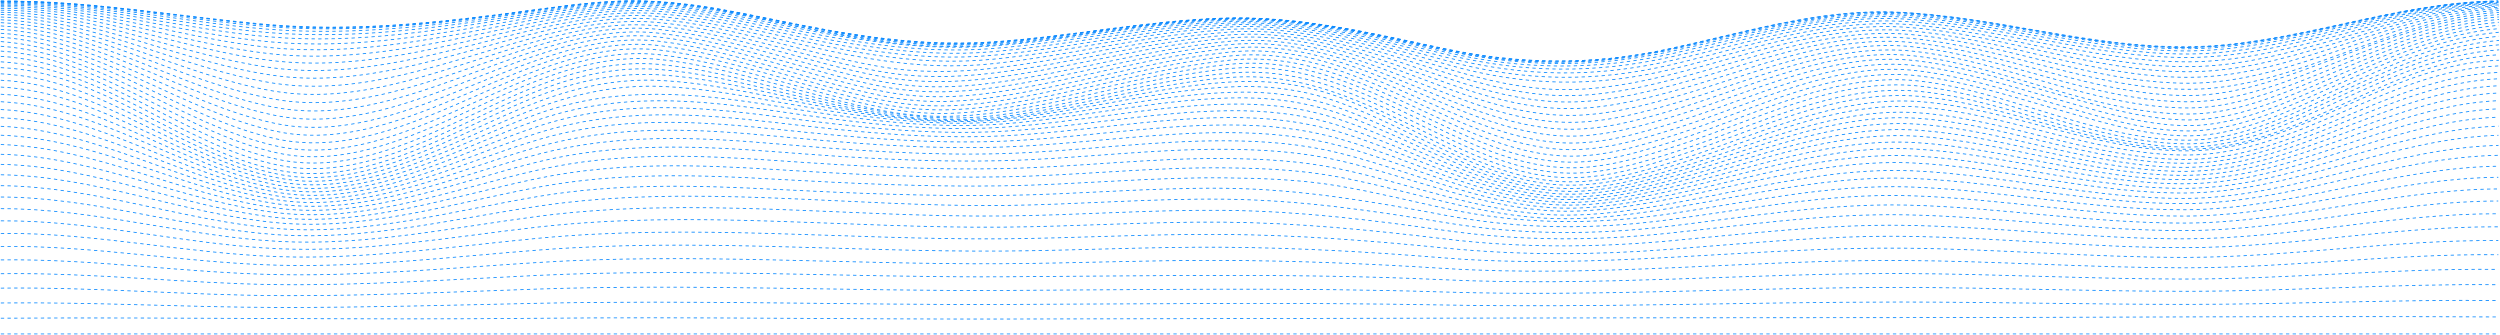 <svg viewBox="0 0 3002 402" fill="none" xmlns="http://www.w3.org/2000/svg">
<path d="M1 401C400.86 401 800.82 401 1200.68 401C1560.34 401 1920.01 401 2279.67 401C2519.75 401 2759.72 401 2999.8 401" stroke="#0A89FF" stroke-miterlimit="10" stroke-dasharray="4 4"></path>
<path d="M1 382.096C215.879 380.796 430.657 384.296 645.636 382.196C830.817 380.396 1016.1 383.396 1201.28 383.096C1560.94 382.396 1920.51 381.496 2280.17 381.396C2520.05 381.296 2760.02 379.396 2999.9 380.596" stroke="#0A89FF" stroke-miterlimit="10" stroke-dasharray="4 4"></path>
<path d="M1 363.793C112.089 362.592 222.978 368.994 334.067 369.194C438.056 369.394 541.846 366.393 645.735 364.193C831.017 360.292 1016.4 366.193 1201.78 365.593C1378.66 364.993 1555.24 362.892 1732.13 366.193C1915.01 369.694 2097.89 362.692 2280.77 362.692C2394.86 362.692 2508.95 365.493 2623.04 365.493C2748.63 365.593 2874.21 359.692 2999.9 360.792" stroke="#0A89FF" stroke-miterlimit="10" stroke-dasharray="4 4"></path>
<path d="M1 345.99C112.189 344.59 223.078 354.392 334.167 354.992C438.256 355.592 542.046 350.591 645.935 347.09C831.317 340.889 1016.8 349.591 1202.28 348.791C1379.26 347.99 1555.64 344.99 1732.53 350.591C1915.61 356.392 2098.49 344.99 2281.47 345.19C2395.36 345.29 2509.25 349.791 2623.14 349.791C2748.73 349.891 2874.21 340.589 2999.8 341.889" stroke="#0A89FF" stroke-miterlimit="10" stroke-dasharray="4 4"></path>
<path d="M1 328.687C112.289 327.087 222.978 340.589 334.267 341.79C438.456 342.89 542.146 335.588 646.135 330.688C831.417 321.886 1017.2 333.288 1202.68 332.388C1379.86 331.488 1555.94 327.687 1732.93 335.889C1916.31 344.39 2099.09 327.987 2282.37 328.487C2396.06 328.787 2509.65 335.088 2623.24 335.088C2748.93 335.088 2874.11 322.086 2999.8 323.486" stroke="#0A89FF" stroke-miterlimit="10" stroke-dasharray="4 4"></path>
<path d="M1 312.084C112.489 310.583 222.978 327.786 334.367 329.787C438.756 331.587 542.346 321.685 646.335 315.184C831.517 303.582 1017.6 317.785 1203.08 316.684C1291.17 316.184 1379.16 312.284 1467.25 312.684C1556.34 313.084 1644.54 316.684 1733.43 322.285C1917.21 333.887 2099.79 311.784 2283.47 312.784C2396.86 313.384 2510.05 321.585 2623.54 321.585C2749.23 321.585 2874.21 304.582 3000 305.882" stroke="#0A89FF" stroke-miterlimit="10" stroke-dasharray="4 4"></path>
<path d="M1 295.881C112.689 294.581 222.878 315.685 334.467 318.486C439.056 321.086 542.546 308.384 646.535 300.282C831.617 285.78 1018 302.683 1203.38 301.482C1291.57 300.882 1379.66 296.282 1467.95 296.882C1557.24 297.482 1644.94 302.483 1733.93 309.684C1918.21 324.587 2100.49 296.482 2284.57 297.982C2397.66 298.882 2510.45 309.084 2623.64 309.084C2749.52 308.984 2874.11 287.78 3000 288.88" stroke="#0A89FF" stroke-miterlimit="10" stroke-dasharray="4 4"></path>
<path d="M1 280.278C112.989 279.178 222.778 304.382 334.467 308.183C439.256 311.784 542.646 295.981 646.635 286.079C831.417 268.476 1018.3 288.179 1203.58 286.779C1291.87 286.079 1380.16 280.778 1468.55 281.478C1558.04 282.178 1645.34 288.88 1734.43 297.781C1824.32 306.783 1913.81 306.383 2003.9 299.482C2097.89 292.38 2191.48 282.779 2285.87 283.779C2398.66 285.079 2511.05 297.481 2623.84 297.381C2749.83 297.281 2874.11 271.577 3000.1 272.377" stroke="#0A89FF" stroke-miterlimit="10" stroke-dasharray="4 4"></path>
<path d="M1 265.175C113.389 264.475 222.678 293.78 334.567 298.681C439.556 303.282 542.946 284.279 646.735 272.577C831.217 251.773 1018.5 274.377 1203.68 272.777C1292.17 272.077 1380.56 265.976 1469.05 266.776C1558.84 267.576 1645.64 276.077 1734.73 286.879C1824.92 297.781 1914.11 297.481 2004.6 289.28C2098.79 280.778 2192.28 269.176 2287.07 270.576C2399.56 272.277 2511.35 286.979 2623.94 286.779C2750.12 286.579 2873.91 256.274 3000.1 256.674" stroke="#0A89FF" stroke-miterlimit="10" stroke-dasharray="4 4"></path>
<path d="M1 250.574C113.789 250.374 222.478 283.88 334.667 289.881C439.856 295.582 543.246 273.178 646.935 259.675C831.017 235.671 1018.9 261.176 1203.88 259.375C1292.57 258.575 1380.96 251.674 1469.65 252.574C1559.84 253.474 1646.04 263.976 1735.13 276.678C1825.62 289.581 1914.51 289.481 2005.3 279.879C2099.59 269.977 2193.18 256.175 2288.27 257.975C2400.36 260.075 2511.65 277.078 2623.84 276.878C2750.33 276.578 2873.41 241.572 2999.9 241.372" stroke="#0A89FF" stroke-miterlimit="10" stroke-dasharray="4 4"></path>
<path d="M1 236.571C114.189 236.971 222.278 274.578 334.667 281.979C440.056 288.88 543.546 262.876 647.035 247.473C830.717 220.168 1019.2 248.673 1203.98 246.773C1292.77 245.772 1381.36 238.171 1470.25 239.171C1560.84 240.171 1646.44 252.674 1735.63 267.376C1826.62 282.379 1914.81 282.379 2006.3 271.477C2100.59 260.175 2194.38 244.072 2289.77 246.273C2401.46 248.873 2512.25 268.276 2624.14 267.876C2750.82 267.476 2873.41 227.569 3000.1 226.869" stroke="#0A89FF" stroke-miterlimit="10" stroke-dasharray="4 4"></path>
<path d="M1 222.968C114.689 223.968 222.078 265.876 334.767 274.577C440.356 282.779 543.946 253.073 647.135 235.77C741.926 219.867 837.216 222.468 932.807 227.469C1023.1 232.07 1113.59 235.77 1203.98 234.67C1292.97 233.57 1381.66 225.068 1470.75 226.069C1561.74 227.069 1646.84 241.771 1736.03 258.574C1827.42 275.777 1915.01 275.977 2007.1 263.475C2101.49 250.773 2195.38 232.27 2291.07 234.97C2402.46 238.071 2512.65 259.875 2624.14 259.474C2751.22 258.974 2873.01 214.166 3000 212.866" stroke="#0A89FF" stroke-miterlimit="10" stroke-dasharray="4 4"></path>
<path d="M1 209.866C115.189 211.467 221.778 257.575 334.767 267.677C440.556 277.078 544.346 243.672 647.235 224.569C742.026 206.966 837.216 209.766 932.907 215.267C1023.2 220.368 1113.59 224.569 1204.08 223.169C1293.27 221.868 1382.06 212.567 1471.35 213.567C1516.85 214.067 1561.74 215.667 1606.64 223.169C1650.24 230.47 1693.23 241.272 1736.43 250.473C1828.32 269.977 1915.21 270.277 2007.9 256.375C2102.29 242.172 2196.38 221.368 2292.47 224.469C2403.46 228.07 2513.05 252.374 2624.24 251.874C2751.62 251.274 2872.61 201.465 3000 199.564" stroke="#0A89FF" stroke-miterlimit="10" stroke-dasharray="4 4"></path>
<path d="M1 197.364C115.789 199.664 221.478 249.973 334.767 261.475C440.756 272.177 544.746 234.971 647.235 213.967C741.926 194.563 837.016 197.664 932.907 203.665C1023.2 209.366 1113.59 213.967 1204.08 212.367C1293.47 210.866 1382.36 200.564 1471.85 201.565C1517.45 202.065 1562.24 204.065 1607.14 212.467C1650.84 220.668 1693.63 232.57 1736.83 242.772C1780.52 253.074 1824.92 261.675 1869.91 262.575C1916.61 263.576 1962.8 257.174 2008.8 249.573C2103.29 233.97 2197.48 210.666 2293.87 214.167C2404.46 218.268 2513.55 245.072 2624.44 244.472C2752.22 243.772 2872.41 189.062 3000.1 186.462" stroke="#0A89FF" stroke-miterlimit="10" stroke-dasharray="4 4"></path>
<path d="M1 185.262C116.388 188.163 221.178 242.773 334.867 255.675C441.056 267.777 545.346 226.67 647.335 203.866C742.026 182.662 836.816 186.063 933.007 192.864C1023.2 199.165 1113.59 204.366 1204.08 202.465C1293.67 200.665 1382.66 189.463 1472.35 190.363C1518.05 190.863 1562.84 193.264 1607.64 202.666C1651.33 211.767 1694.13 224.869 1737.33 236.071C1780.92 247.373 1825.32 256.975 1870.51 258.175C1917.31 259.476 1963.8 252.174 2009.8 243.873C2104.19 226.87 2198.68 201.065 2295.37 205.066C2405.66 209.667 2514.05 238.972 2624.64 238.272C2752.82 237.472 2872.01 177.761 3000.2 174.561" stroke="#0A89FF" stroke-miterlimit="10" stroke-dasharray="4 4"></path>
<path d="M1 173.559C116.988 177.16 220.878 235.87 334.867 250.173C441.156 263.475 545.946 218.667 647.335 194.063C742.026 171.159 836.616 174.959 932.907 182.361C1023.1 189.362 1113.49 195.163 1203.98 192.962C1293.77 190.762 1382.86 178.56 1472.75 179.26C1518.65 179.66 1563.24 182.561 1608.04 192.762C1651.83 202.764 1694.43 216.967 1737.63 229.169C1781.02 241.471 1825.62 251.973 1870.81 253.473C1917.81 254.973 1964.5 246.772 2010.4 237.87C2104.79 219.467 2199.48 191.162 2296.57 195.663C2406.56 200.764 2514.35 232.569 2624.64 231.769C2753.22 230.869 2871.51 166.258 3000.1 162.457" stroke="#0A89FF" stroke-miterlimit="10" stroke-dasharray="4 4"></path>
<path d="M1 162.357C117.688 166.558 220.478 229.369 334.867 245.072C441.356 259.674 546.445 211.066 647.435 184.861C742.226 160.257 836.416 164.457 933.007 172.759C1023.2 180.56 1113.49 187.061 1204.08 184.461C1294.07 181.86 1383.26 168.558 1473.35 169.058C1519.35 169.358 1563.84 172.759 1608.64 183.861C1652.43 194.763 1695.03 210.065 1738.13 223.268C1781.42 236.57 1826.02 248.072 1871.41 249.773C1918.51 251.573 1965.5 242.471 2011.4 232.87C2105.69 213.066 2200.68 182.261 2298.07 187.261C2407.66 192.862 2514.95 227.068 2625.04 226.168C2754.12 225.168 2871.31 155.756 3000.3 151.455" stroke="#0A89FF" stroke-miterlimit="10" stroke-dasharray="4 4"></path>
<path d="M1 151.655C118.388 156.456 220.078 223.268 334.867 240.271C441.556 256.074 546.945 203.865 647.435 175.96C742.226 149.655 836.116 154.456 933.007 163.657C1023.2 172.259 1113.39 179.66 1204.08 176.56C1294.17 173.459 1383.56 159.057 1473.85 159.257C1520.05 159.357 1564.44 163.157 1609.14 175.159C1653.03 186.862 1695.43 203.264 1738.53 217.467C1781.62 231.669 1826.22 244.172 1871.91 246.072C1919.21 248.072 1966.4 238.171 2012.3 227.869C2106.49 206.665 2201.68 173.559 2299.47 178.96C2408.86 184.961 2515.55 221.568 2625.34 220.668C2754.82 219.667 2871.01 145.554 3000.4 140.653" stroke="#0A89FF" stroke-miterlimit="10" stroke-dasharray="4 4"></path>
<path d="M1 141.354C119.088 146.555 219.678 217.368 334.767 235.671C441.656 252.674 547.445 196.864 647.235 167.459C742.126 139.454 835.617 144.955 932.807 155.257C1023 164.858 1113.09 173.26 1203.88 169.559C1294.17 165.959 1383.56 150.156 1474.15 150.056C1520.55 149.956 1564.74 154.257 1609.44 166.959C1653.43 179.561 1695.73 196.964 1738.73 212.167C1781.72 227.269 1826.32 240.672 1872.11 242.772C1919.51 244.973 1967 234.271 2012.8 223.369C2106.89 200.965 2202.38 165.359 2300.37 171.26C2409.46 177.861 2515.65 216.568 2625.34 215.667C2755.32 214.567 2870.41 135.953 3000.3 130.652" stroke="#0A89FF" stroke-miterlimit="10" stroke-dasharray="4 4"></path>
<path d="M1 131.552C119.788 137.153 219.278 211.767 334.767 231.27C441.856 249.273 547.945 190.163 647.235 159.257C742.326 129.752 835.317 135.853 932.807 147.355C1023 157.957 1112.89 167.459 1203.88 163.158C1294.37 158.857 1383.76 141.854 1474.55 141.154C1521.15 140.854 1565.24 145.455 1609.84 158.957C1653.83 172.36 1696.03 190.763 1739.13 206.866C1782.02 222.869 1826.62 237.071 1872.61 239.372C1920.11 241.772 1967.8 230.27 2013.6 218.768C2107.59 195.064 2203.18 157.257 2301.57 163.558C2410.46 170.559 2516.05 211.467 2625.64 210.567C2756.02 209.466 2870.01 126.452 3000.4 120.851" stroke="#0A89FF" stroke-miterlimit="10" stroke-dasharray="4 4"></path>
<path d="M1 122.15C120.488 128.051 218.878 206.365 334.667 226.869C442.056 245.872 548.245 183.561 647.135 151.355C742.426 120.25 834.917 127.351 932.707 140.153C1022.9 151.956 1112.69 162.757 1203.88 157.657C1294.57 152.656 1383.86 134.152 1474.95 132.952C1521.65 132.352 1565.64 137.253 1610.24 151.556C1654.33 165.658 1696.43 185.061 1739.43 201.964C1782.12 218.767 1826.82 233.77 1873.01 236.271C1920.71 238.771 1968.6 226.669 2014.3 214.567C2108.19 189.662 2203.88 149.655 2302.67 156.356C2411.46 163.658 2516.55 206.765 2626.04 205.765C2756.92 204.665 2869.81 117.449 3000.5 111.648" stroke="#0A89FF" stroke-miterlimit="10" stroke-dasharray="4 4"></path>
<path d="M1 113.149C121.188 119.15 218.478 201.165 334.667 222.568C442.356 242.472 548.645 177.16 647.035 143.654C742.626 111.149 834.617 119.15 932.607 133.453C1022.8 146.555 1112.29 158.757 1203.78 152.856C1294.67 146.955 1383.96 126.952 1475.15 125.051C1522.05 124.051 1565.84 129.252 1610.44 144.155C1654.53 158.957 1696.53 179.261 1739.53 196.964C1782.02 214.567 1826.82 230.27 1873.21 232.87C1921.01 235.471 1969 222.769 2014.7 210.166C2108.49 184.162 2204.28 142.154 2303.37 149.155C2412.06 156.757 2516.65 201.865 2626.14 200.965C2757.52 199.864 2869.11 108.748 3000.4 102.947" stroke="#0A89FF" stroke-miterlimit="10" stroke-dasharray="4 4"></path>
<path d="M1 104.548C121.788 110.549 218.078 195.964 334.567 218.168C442.556 238.771 548.845 170.859 646.935 136.253C742.826 102.447 834.217 111.549 932.607 127.452C1022.9 142.054 1111.99 155.757 1203.88 148.856C1294.87 141.954 1384.06 120.35 1475.55 117.65C1522.65 116.25 1566.24 121.651 1610.84 137.153C1655.03 152.556 1696.93 173.66 1739.93 192.163C1782.32 210.466 1827.12 226.869 1873.71 229.47C1921.71 232.17 1969.8 218.968 2015.4 205.766C2109.09 178.661 2204.78 134.853 2304.27 142.154C2412.96 150.056 2517.15 196.964 2626.64 196.064C2758.42 194.964 2868.91 100.247 3000.6 94.546" stroke="#0A89FF" stroke-miterlimit="10" stroke-dasharray="4 4"></path>
<path d="M1 96.346C122.388 102.147 217.678 190.963 334.467 213.767C442.856 234.971 548.945 164.758 646.735 129.052C694.731 111.549 742.926 101.747 794.121 103.747C840.716 105.548 886.711 113.949 932.507 122.151C1022.9 138.353 1111.59 153.756 1203.88 145.855C1295.07 137.953 1384.16 114.549 1475.85 110.949C1523.15 109.148 1566.54 114.549 1611.04 130.652C1655.33 146.655 1697.13 168.559 1740.03 187.662C1782.32 206.566 1827.12 223.469 1873.81 226.069C1921.91 228.669 1970 215.267 2015.7 201.565C2109.29 173.46 2204.88 128.052 2304.77 135.553C2413.56 143.654 2517.25 192.263 2626.94 191.463C2759.12 190.463 2868.51 92.345 3000.6 86.944" stroke="#0A89FF" stroke-miterlimit="10" stroke-dasharray="4 4"></path>
<path d="M1 88.644C122.988 93.945 217.178 186.062 334.267 209.266C443.156 230.769 548.945 158.657 646.435 122.05C694.431 104.047 742.526 94.045 793.921 96.646C840.616 99.046 886.611 108.348 932.307 117.349C1022.8 135.253 1110.99 152.756 1203.78 143.454C1295.07 134.352 1383.96 109.048 1475.95 104.447C1523.35 102.047 1566.54 107.548 1611.14 124.051C1655.43 140.453 1697.13 163.057 1740.03 182.761C1782.22 202.164 1827.02 219.567 1873.91 222.068C1922.21 224.668 1970.2 210.966 2015.9 196.763C2109.49 167.758 2204.78 121.05 2305.07 128.551C2413.96 136.753 2517.35 186.962 2627.24 186.162C2759.82 185.261 2868.01 84.043 3000.5 79.143" stroke="#0A89FF" stroke-miterlimit="10" stroke-dasharray="4 4"></path>
<path d="M1 81.243C123.588 85.944 216.778 181.061 334.167 204.465C443.556 226.269 548.745 152.656 646.235 115.249C694.231 96.846 742.326 86.644 793.821 89.945C840.616 92.945 886.611 103.247 932.307 113.249C1023 133.153 1110.39 152.756 1203.88 142.054C1295.37 131.552 1383.96 104.347 1476.25 98.546C1523.75 95.546 1566.84 100.947 1611.44 117.85C1655.83 134.653 1697.43 157.857 1740.33 178.061C1782.52 197.964 1827.22 215.567 1874.31 218.068C1922.71 220.568 1970.7 206.666 2016.3 192.163C2109.89 162.358 2204.78 114.449 2305.47 122.051C2414.66 130.352 2517.65 181.861 2627.84 181.161C2760.82 180.361 2867.81 76.543 3000.7 72.342" stroke="#0A89FF" stroke-miterlimit="10" stroke-dasharray="4 4"></path>
<path d="M1 74.243C123.188 80.544 216.778 173.76 333.767 198.265C442.556 221.069 549.045 146.556 645.935 109.049C693.831 90.546 741.826 79.344 793.421 83.544C840.116 87.345 885.911 98.347 931.407 109.149C1022.3 130.753 1108.59 152.257 1202.68 140.254C1294.57 128.452 1383.56 100.247 1476.25 93.046C1575.34 85.345 1653.83 131.753 1740.53 172.66C1782.62 192.564 1827.42 210.467 1874.41 213.067C1922.71 215.768 1970.9 201.265 2016.3 186.563C2109.19 156.557 2205.18 106.849 2305.27 115.75C2414.46 125.452 2517.55 179.761 2627.84 179.261C2760.82 178.561 2867.81 72.342 3000.6 65.741" stroke="#0A89FF" stroke-miterlimit="10" stroke-dasharray="4 4"></path>
<path d="M1 67.641C122.788 75.043 216.778 166.159 333.467 191.363C441.656 214.767 549.245 140.254 645.836 102.947C693.731 84.444 741.526 72.642 793.121 77.443C839.716 81.844 885.412 93.446 930.707 104.948C1021.7 127.952 1106.99 150.956 1201.68 137.854C1293.97 125.151 1383.16 96.046 1476.35 87.745C1575.04 78.943 1654.53 126.452 1740.83 166.959C1782.92 186.762 1827.72 204.766 1874.71 207.566C1922.81 210.467 1971.2 195.464 2016.5 180.761C2108.69 150.856 2205.78 99.747 2305.27 109.749C2414.36 120.651 2517.75 177.061 2628.24 176.661C2690.53 176.461 2750.92 147.255 2806.52 122.151C2869.01 93.746 2931.51 64.241 3001 59.84" stroke="#0A89FF" stroke-miterlimit="10" stroke-dasharray="4 4"></path>
<path d="M1 61.34C122.188 69.442 216.878 158.157 333.067 183.662C440.856 207.366 549.045 133.653 645.536 96.746C693.431 78.443 741.126 66.141 792.621 71.442C839.216 76.243 884.612 88.345 929.807 100.247C973.903 111.849 1017.9 124.951 1062.79 133.353C1109.29 141.955 1153.78 141.354 1200.48 134.553C1293.17 121.051 1382.66 91.546 1476.15 82.344C1574.44 72.742 1654.73 120.751 1740.93 160.758C1783.02 180.361 1827.92 198.264 1874.71 201.165C1922.61 204.166 1971.2 188.863 2016.2 174.26C2107.89 144.455 2205.68 92.646 2304.57 103.348C2413.76 115.25 2517.45 173.06 2628.04 172.76C2690.13 172.56 2751.12 142.455 2806.22 117.25C2868.71 88.745 2931.21 59.04 3000.6 53.839" stroke="#0A89FF" stroke-miterlimit="10" stroke-dasharray="4 4"></path>
<path d="M1 55.539C121.588 64.041 216.878 150.056 332.667 175.561C440.156 199.265 548.645 127.052 645.236 90.646C693.031 72.642 740.826 60.04 792.121 65.741C838.616 70.842 884.012 83.244 929.007 95.446C973.003 107.449 1016.9 120.851 1061.69 129.552C1108.39 138.654 1152.48 137.854 1199.48 130.753C1292.47 116.85 1382.26 86.945 1476.05 77.243C1574.04 67.141 1654.93 115.05 1741.03 154.457C1783.22 173.76 1828.02 191.463 1874.81 194.364C1922.61 197.365 1971.1 182.062 2016.1 167.559C2107.39 138.054 2205.58 85.945 2304.07 97.247C2413.36 109.749 2517.45 168.659 2628.24 168.359C2690.03 168.159 2751.42 137.454 2806.42 112.349C2868.91 83.844 2931.41 54.239 3000.8 48.538" stroke="#0A89FF" stroke-miterlimit="10" stroke-dasharray="4 4"></path>
<path d="M1 49.938C120.988 58.44 216.878 141.655 332.167 166.859C439.456 190.263 547.845 120.251 644.836 84.544C692.631 66.941 740.426 54.339 791.621 60.04C838.016 65.341 883.312 77.843 928.207 90.345C972.103 102.548 1015.9 116.15 1060.59 125.152C1107.39 134.453 1151.38 133.553 1198.48 126.452C1291.77 112.249 1381.76 82.344 1475.85 72.342C1573.44 61.94 1654.93 109.349 1741.03 147.956C1783.22 166.859 1828.12 184.262 1874.71 187.163C1922.41 190.163 1970.8 174.96 2015.7 160.558C2106.79 131.353 2205.08 79.444 2303.17 91.046C2358.06 97.547 2411.26 114.55 2464.25 129.652C2516.85 144.555 2573.04 163.258 2628.24 163.158C2689.83 163.058 2751.52 132.153 2806.42 107.248C2869.01 78.943 2931.51 49.538 3000.8 43.537" stroke="#0A89FF" stroke-miterlimit="10" stroke-dasharray="4 4"></path>
<path d="M1 44.737C120.188 53.039 216.978 133.153 331.767 157.757C438.856 180.661 547.145 113.35 644.436 78.443C692.231 61.34 740.026 48.738 791.021 54.639C837.416 59.94 882.612 72.542 927.407 85.145C971.303 97.447 1014.9 111.149 1059.59 120.251C1106.49 129.752 1150.29 128.752 1197.48 121.551C1290.97 107.348 1381.26 77.543 1475.55 67.341C1572.84 56.84 1654.63 103.348 1741.03 141.154C1783.32 159.658 1828.22 176.561 1874.71 179.361C1922.21 182.262 1970.5 167.359 2015.3 153.257C2106.19 124.452 2204.48 73.142 2302.17 84.945C2357.26 91.546 2410.56 108.549 2463.75 123.651C2516.45 138.554 2572.84 157.357 2628.14 157.257C2689.63 157.157 2751.42 126.352 2806.22 101.848C2868.81 73.843 2931.31 44.937 3000.5 38.736" stroke="#0A89FF" stroke-miterlimit="10" stroke-dasharray="4 4"></path>
<path d="M1 39.936C119.488 47.737 216.978 124.651 331.267 148.355C438.356 170.559 546.045 106.448 644.036 72.542C691.831 56.039 739.726 43.637 790.521 49.438C836.816 54.639 882.012 67.241 926.707 79.843C970.503 92.145 1014.1 105.848 1058.79 114.949C1105.69 124.451 1149.59 123.451 1196.78 116.35C1290.47 102.247 1381.06 72.842 1475.45 62.64C1572.44 52.238 1654.53 97.446 1741.13 134.353C1783.52 152.356 1828.32 168.759 1874.81 171.459C1922.21 174.26 1970.3 159.757 2015 145.855C2105.89 117.55 2203.88 67.241 2301.27 78.843C2356.46 85.444 2410.06 102.347 2463.45 117.35C2516.35 132.252 2572.94 150.956 2628.34 150.856C2689.73 150.756 2751.52 120.45 2806.42 96.346C2869.11 68.841 2931.71 40.536 3000.7 34.335" stroke="#0A89FF" stroke-miterlimit="10" stroke-dasharray="4 4"></path>
<path d="M1 35.335C118.688 42.436 216.978 116.049 330.767 138.653C437.856 159.957 544.946 99.446 643.536 66.64C691.331 50.738 739.326 38.736 789.921 44.337C836.216 49.437 881.312 61.84 926.007 74.342C969.803 86.544 1013.4 100.246 1057.99 109.248C1104.89 118.75 1148.89 117.749 1196.08 110.748C1289.87 96.946 1380.76 67.941 1475.25 58.039C1572.04 47.937 1654.23 91.545 1741.13 127.351C1783.62 144.854 1828.42 160.557 1874.71 163.158C1922.01 165.758 1969.7 151.856 2014.5 138.253C2105.39 110.448 2202.88 61.44 2300.17 72.841C2355.56 79.343 2409.36 96.046 2462.95 110.948C2516.05 125.651 2572.74 144.054 2628.44 144.054C2689.63 143.954 2751.42 114.449 2806.52 90.845C2869.31 63.94 2931.91 36.335 3000.7 30.334" stroke="#0A89FF" stroke-miterlimit="10" stroke-dasharray="4 4"></path>
<path d="M1 31.135C117.888 37.436 216.978 107.449 330.167 128.953C437.256 149.256 543.646 92.646 642.936 61.041C690.731 45.838 738.826 34.336 789.121 39.637C835.417 44.538 880.512 56.74 925.208 69.042C969.003 81.144 1012.6 94.646 1057.09 103.448C1103.89 112.75 1148.09 111.749 1195.18 105.048C1289.07 91.746 1380.16 63.241 1474.75 53.739C1571.34 44.037 1653.53 85.945 1740.83 120.551C1783.52 137.454 1828.22 152.557 1874.41 154.957C1921.61 157.358 1969 144.155 2013.8 130.753C2104.79 103.548 2201.68 56.04 2298.77 67.141C2409.66 79.844 2516.05 137.154 2628.34 136.954C2689.53 136.854 2751.02 108.349 2806.42 85.345C2869.31 59.14 2932.01 32.335 3000.6 26.734" stroke="#0A89FF" stroke-miterlimit="10" stroke-dasharray="4 4"></path>
<path d="M1 27.234C116.988 32.535 216.978 98.946 329.567 119.15C436.756 138.353 542.146 85.844 642.336 55.539C690.131 41.136 738.326 30.034 788.421 35.035C834.617 39.636 879.812 51.538 924.508 63.74C968.303 75.642 1011.9 88.845 1056.49 97.546C1103.19 106.648 1147.59 105.748 1194.68 99.347C1288.67 86.544 1379.96 58.839 1474.55 49.738C1570.84 40.536 1653.13 80.443 1740.93 113.849C1783.72 130.152 1828.42 144.555 1874.51 146.655C1921.61 148.855 1968.6 136.353 2013.5 123.251C2104.59 96.746 2200.78 50.938 2297.77 61.54C2409.16 73.742 2515.95 129.852 2628.64 129.652C2689.73 129.552 2751.02 102.247 2806.62 79.843C2869.61 54.438 2932.41 28.534 3000.8 23.333" stroke="#0A89FF" stroke-miterlimit="10" stroke-dasharray="4 4"></path>
<path d="M1 23.734C116.188 28.034 216.878 90.645 328.967 109.449C436.156 127.452 540.746 79.143 641.636 50.338C689.431 36.736 737.726 26.234 787.621 30.835C833.917 34.936 879.112 46.638 923.908 58.44C967.703 70.042 1011.3 83.044 1055.89 91.446C1102.49 100.247 1147.09 99.447 1194.08 93.346C1288.07 81.144 1379.56 54.239 1474.15 45.737C1570.24 37.036 1652.53 74.943 1740.73 107.148C1783.62 122.851 1828.32 136.454 1874.31 138.354C1921.31 140.354 1968 128.552 2012.8 115.85C2104.09 90.045 2199.48 46.038 2296.27 56.139C2408.16 67.841 2515.45 122.451 2628.54 122.251C2689.63 122.151 2750.63 96.147 2806.52 74.443C2869.61 49.938 2932.51 25.034 3000.6 20.333" stroke="#0A89FF" stroke-miterlimit="10" stroke-dasharray="4 4"></path>
<path d="M1 20.433C115.289 23.633 216.778 82.444 328.367 99.847C435.657 116.55 539.346 72.642 640.936 45.337C688.731 32.535 737.126 22.633 786.821 26.734C833.017 30.535 878.312 41.837 923.108 53.439C967.003 64.741 1010.6 77.443 1055.19 85.544C1101.69 94.046 1146.59 93.346 1193.38 87.645C1287.37 76.143 1378.96 50.038 1473.55 42.137C1569.34 34.135 1651.73 69.841 1740.33 100.747C1783.42 115.75 1828.02 128.652 1873.91 130.252C1920.81 131.953 1967.1 120.951 2012 108.648C2103.49 83.544 2198.08 41.437 2294.77 50.938C2407.16 61.94 2514.95 114.95 2628.54 114.749C2689.53 114.649 2750.23 90.045 2806.52 69.141C2869.71 45.637 2932.71 21.733 3000.6 17.532" stroke="#0A89FF" stroke-miterlimit="10" stroke-dasharray="4 4"></path>
<path d="M1 17.432C114.489 19.633 216.678 74.542 327.767 90.445C435.057 105.848 537.946 66.241 640.236 40.436C688.031 28.434 736.526 19.132 786.021 22.833C832.317 26.234 877.612 37.236 922.408 48.438C966.303 59.44 1010.1 71.842 1054.69 79.643C1101.09 87.745 1146.29 87.245 1192.98 81.944C1286.97 71.142 1378.66 46.037 1473.15 38.736C1568.64 31.435 1651.23 64.941 1740.13 94.546C1783.32 108.948 1827.92 120.95 1873.71 122.351C1920.51 123.751 1966.4 113.649 2011.3 101.647C2102.99 77.243 2196.78 37.136 2293.37 45.937C2406.26 56.239 2514.65 107.448 2628.64 107.248C2757.82 106.948 2871.51 21.833 3000.7 14.932" stroke="#0A89FF" stroke-miterlimit="10" stroke-dasharray="4 4"></path>
<path d="M1 14.731C113.689 15.831 216.478 66.841 327.067 81.443C434.357 95.546 536.446 60.239 639.436 36.035C687.231 24.733 735.926 16.131 785.122 19.332C831.417 22.333 876.812 32.934 921.808 43.836C1013 65.94 1098.09 86.544 1192.58 76.442C1286.47 66.44 1378.26 42.136 1472.65 35.535C1567.94 28.934 1650.53 60.339 1739.83 88.544C1783.22 102.247 1827.72 113.549 1873.41 114.749C1920.01 115.949 1965.6 106.548 2010.6 94.945C2102.39 71.241 2195.48 33.135 2291.97 41.236C2405.46 50.738 2514.25 100.246 2628.74 99.946C2757.62 99.546 2871.81 18.432 3000.7 12.631" stroke="#0A89FF" stroke-miterlimit="10" stroke-dasharray="4 4"></path>
<path d="M1 12.232C112.989 12.332 216.378 59.54 326.367 72.742C433.557 85.645 535.047 54.439 638.636 31.835C686.431 21.433 735.227 13.332 784.222 16.032C830.517 18.633 876.112 28.834 921.108 39.336C1012.3 60.74 1097.89 80.444 1192.18 71.142C1285.97 61.84 1377.76 38.536 1472.05 32.635C1567.04 26.634 1649.94 56.039 1739.43 82.944C1782.92 96.046 1827.42 106.548 1873.01 107.548C1919.51 108.449 1964.8 99.847 2009.7 88.645C2101.69 65.641 2194.08 29.435 2290.37 36.836C2404.36 45.638 2513.75 93.246 2628.64 92.846C2757.22 92.446 2872.01 15.232 3000.6 10.531" stroke="#0A89FF" stroke-miterlimit="10" stroke-dasharray="4 4"></path>
<path d="M1 10.031C112.189 9.231 216.078 52.638 325.568 64.64C432.657 76.343 533.647 49.038 637.636 28.034C685.432 18.332 734.227 10.731 783.122 13.131C829.517 15.332 875.213 25.133 920.408 35.335C1011.6 56.039 1097.69 75.042 1191.88 66.441C1285.57 57.939 1377.36 35.435 1471.45 30.134C1566.14 24.833 1649.24 52.238 1739.03 77.843C1831.02 104.047 1916.11 105.248 2009 82.744C2101.09 60.44 2192.78 26.034 2288.97 32.735C2403.46 40.736 2513.45 86.544 2628.74 86.144C2756.92 85.644 2872.41 12.431 3000.7 8.73" stroke="#0A89FF" stroke-miterlimit="10" stroke-dasharray="4 4"></path>
<path d="M1 8.13C111.489 6.63 215.779 46.237 324.768 57.139C431.657 67.841 532.347 44.137 636.536 24.633C684.332 15.632 733.227 8.53 782.022 10.531C828.517 12.331 874.413 21.733 919.708 31.734C1010.9 51.738 1097.49 70.041 1191.48 62.14C1284.97 54.238 1376.76 32.635 1470.65 27.934C1565.04 23.233 1648.44 48.837 1738.43 73.242C1830.02 98.046 1915.71 99.146 2008 77.442C2100.19 55.739 2191.38 23.033 2287.37 29.134C2402.36 36.435 2512.95 80.543 2628.64 80.043C2756.52 79.443 2872.61 10.031 3000.5 7.33" stroke="#0A89FF" stroke-miterlimit="10" stroke-dasharray="4 4"></path>
<path d="M1 6.429C110.789 4.328 215.479 40.335 323.968 50.237C430.657 60.138 531.047 39.735 635.537 21.631C683.332 13.33 732.327 6.529 780.922 8.129C827.517 9.729 873.513 18.831 919.008 28.533C1010.3 48.036 1097.29 65.639 1191.28 58.338C1284.57 51.037 1376.26 30.133 1469.95 26.032C1564.04 21.831 1647.84 45.936 1737.93 69.14C1829.12 92.544 1915.41 93.644 2007.2 72.641C2099.39 51.537 2190.18 20.331 2285.97 25.732C2401.46 32.333 2512.55 74.841 2628.74 74.241C2756.32 73.541 2873.01 7.729 3000.6 5.929" stroke="#0A89FF" stroke-miterlimit="10" stroke-dasharray="4 4"></path>
<path d="M1 5.029C110.189 2.529 215.079 35.034 323.068 44.236C429.457 53.337 529.747 35.834 634.337 18.931C682.232 11.33 731.227 4.729 779.722 6.129C826.417 7.429 872.613 16.331 918.308 25.833C1009.7 44.836 1097.09 62.039 1190.98 55.238C1284.07 48.437 1375.66 28.233 1469.05 24.432C1562.94 20.632 1647.04 43.436 1737.23 65.54C1828.22 87.844 1914.81 88.744 2006.2 68.44C2098.39 47.837 2188.78 17.731 2284.37 22.732C2400.26 28.733 2511.95 69.74 2628.54 69.04C2755.82 68.34 2873.11 5.729 3000.4 4.629" stroke="#0A89FF" stroke-miterlimit="10" stroke-dasharray="4 4"></path>
<path d="M1 3.829C109.589 1.129 214.579 30.434 322.168 39.136C428.257 47.737 528.547 32.734 633.137 16.932C680.932 9.73 729.927 3.329 778.422 4.429C825.318 5.53 871.713 14.231 917.508 23.633C1009 42.336 1096.79 59.239 1190.68 52.838C1283.47 46.437 1374.96 26.733 1468.05 23.333C1561.64 19.832 1646.14 41.536 1736.43 62.74C1827.22 83.944 1914.01 84.844 2005.2 65.04C2097.39 44.937 2187.48 15.832 2282.97 20.332C2399.26 25.733 2511.55 65.64 2628.44 64.84C2755.42 64.04 2873.21 4.429 3000.3 3.829" stroke="#0A89FF" stroke-miterlimit="10" stroke-dasharray="4 4"></path>
<path d="M1 2.929C108.989 0.228 214.079 26.533 321.268 35.035C427.157 43.336 527.347 30.334 631.937 15.331C679.732 8.53 728.727 2.029 777.122 3.129C824.218 4.129 870.813 12.731 916.808 22.032C1008.5 40.636 1096.49 57.439 1190.58 51.138C1283.17 44.936 1374.36 25.733 1467.15 22.432C1560.54 19.132 1645.44 40.136 1735.73 60.439C1826.42 80.843 1913.31 81.743 2004.3 62.239C2096.39 42.436 2186.38 14.031 2281.67 18.132C2398.36 23.233 2511.15 62.039 2628.34 61.139C2755.12 60.139 2873.41 3.129 3000.2 2.929" stroke="#0A89FF" stroke-miterlimit="10" stroke-dasharray="4 4"></path>
<path d="M1 2.129C108.489 -0.171 213.579 23.333 320.268 31.834C425.857 40.236 526.047 28.534 630.537 14.231C678.332 7.63 727.227 1.129 775.623 2.029C822.918 3.029 869.713 11.631 915.908 21.032C1007.8 39.736 1095.99 56.639 1190.28 50.438C1282.57 44.337 1373.46 25.333 1465.95 22.033C1559.14 18.632 1644.44 39.336 1734.73 59.039C1825.42 78.743 1912.31 79.743 2003.1 60.44C2095.09 40.836 2185.08 12.631 2280.17 16.532C2397.26 21.333 2510.45 59.539 2628.04 58.539C2754.62 57.439 2873.31 2.529 3000 2.329" stroke="#0A89FF" stroke-miterlimit="10" stroke-dasharray="4 4"></path>
<path d="M1 1.629C107.989 -0.071 212.979 21.032 319.268 29.834C424.458 38.535 524.848 27.634 629.137 13.631C677.032 7.23 725.928 0.329 774.323 1.429C821.918 2.429 868.913 11.231 915.309 20.732C1007.4 39.636 1095.69 56.939 1190.28 50.638C1282.17 44.536 1372.86 25.433 1464.95 21.933C1557.94 18.332 1643.74 39.136 1733.93 58.239C1824.72 77.542 1911.31 78.643 2002.2 59.339C2094.09 39.736 2184.08 11.531 2279.07 15.331C2396.46 20.032 2510.15 57.939 2628.04 56.839C2754.52 55.639 2873.41 2.229 3000 1.729" stroke="#0A89FF" stroke-miterlimit="10" stroke-dasharray="4 4"></path>
<path d="M1 1.329C107.589 0.629 212.379 19.732 318.268 29.134C423.158 38.536 523.748 27.634 627.737 13.731C675.533 7.33 724.328 -0.071 772.723 1.129C820.518 2.429 867.813 11.331 914.509 21.133C1006.9 40.536 1095.19 58.639 1190.18 51.838C1281.77 45.337 1371.96 26.233 1463.75 22.233C1556.54 18.232 1642.94 39.536 1732.93 58.439C1824.02 77.543 1910.11 78.843 2001.2 59.239C2092.89 39.536 2183.18 10.731 2277.97 14.632C2395.66 19.532 2509.75 57.439 2627.84 56.139C2754.22 54.839 2873.41 2.229 2999.8 1.229" stroke="#0A89FF" stroke-miterlimit="10" stroke-dasharray="4 4"></path>
<path d="M1 1.229C107.189 1.929 211.779 19.232 317.168 29.834C421.658 40.236 522.548 28.634 626.137 14.431C673.933 7.93 722.728 -0.272 771.123 1.329C819.218 2.929 866.713 12.231 913.609 22.432C1006.3 42.636 1094.59 61.839 1190.08 54.338C1281.27 47.237 1371.06 27.733 1462.55 23.133C1555.14 18.432 1642.14 40.836 1731.93 59.639C1823.42 78.842 1908.81 80.343 2000.3 60.339C2091.79 40.336 2182.38 10.53 2277.17 14.731C2395.06 19.932 2509.45 58.339 2627.84 56.939C2754.12 55.438 2873.51 3.129 2999.9 1.129" stroke="#0A89FF" stroke-miterlimit="10" stroke-dasharray="4 4"></path>
</svg>